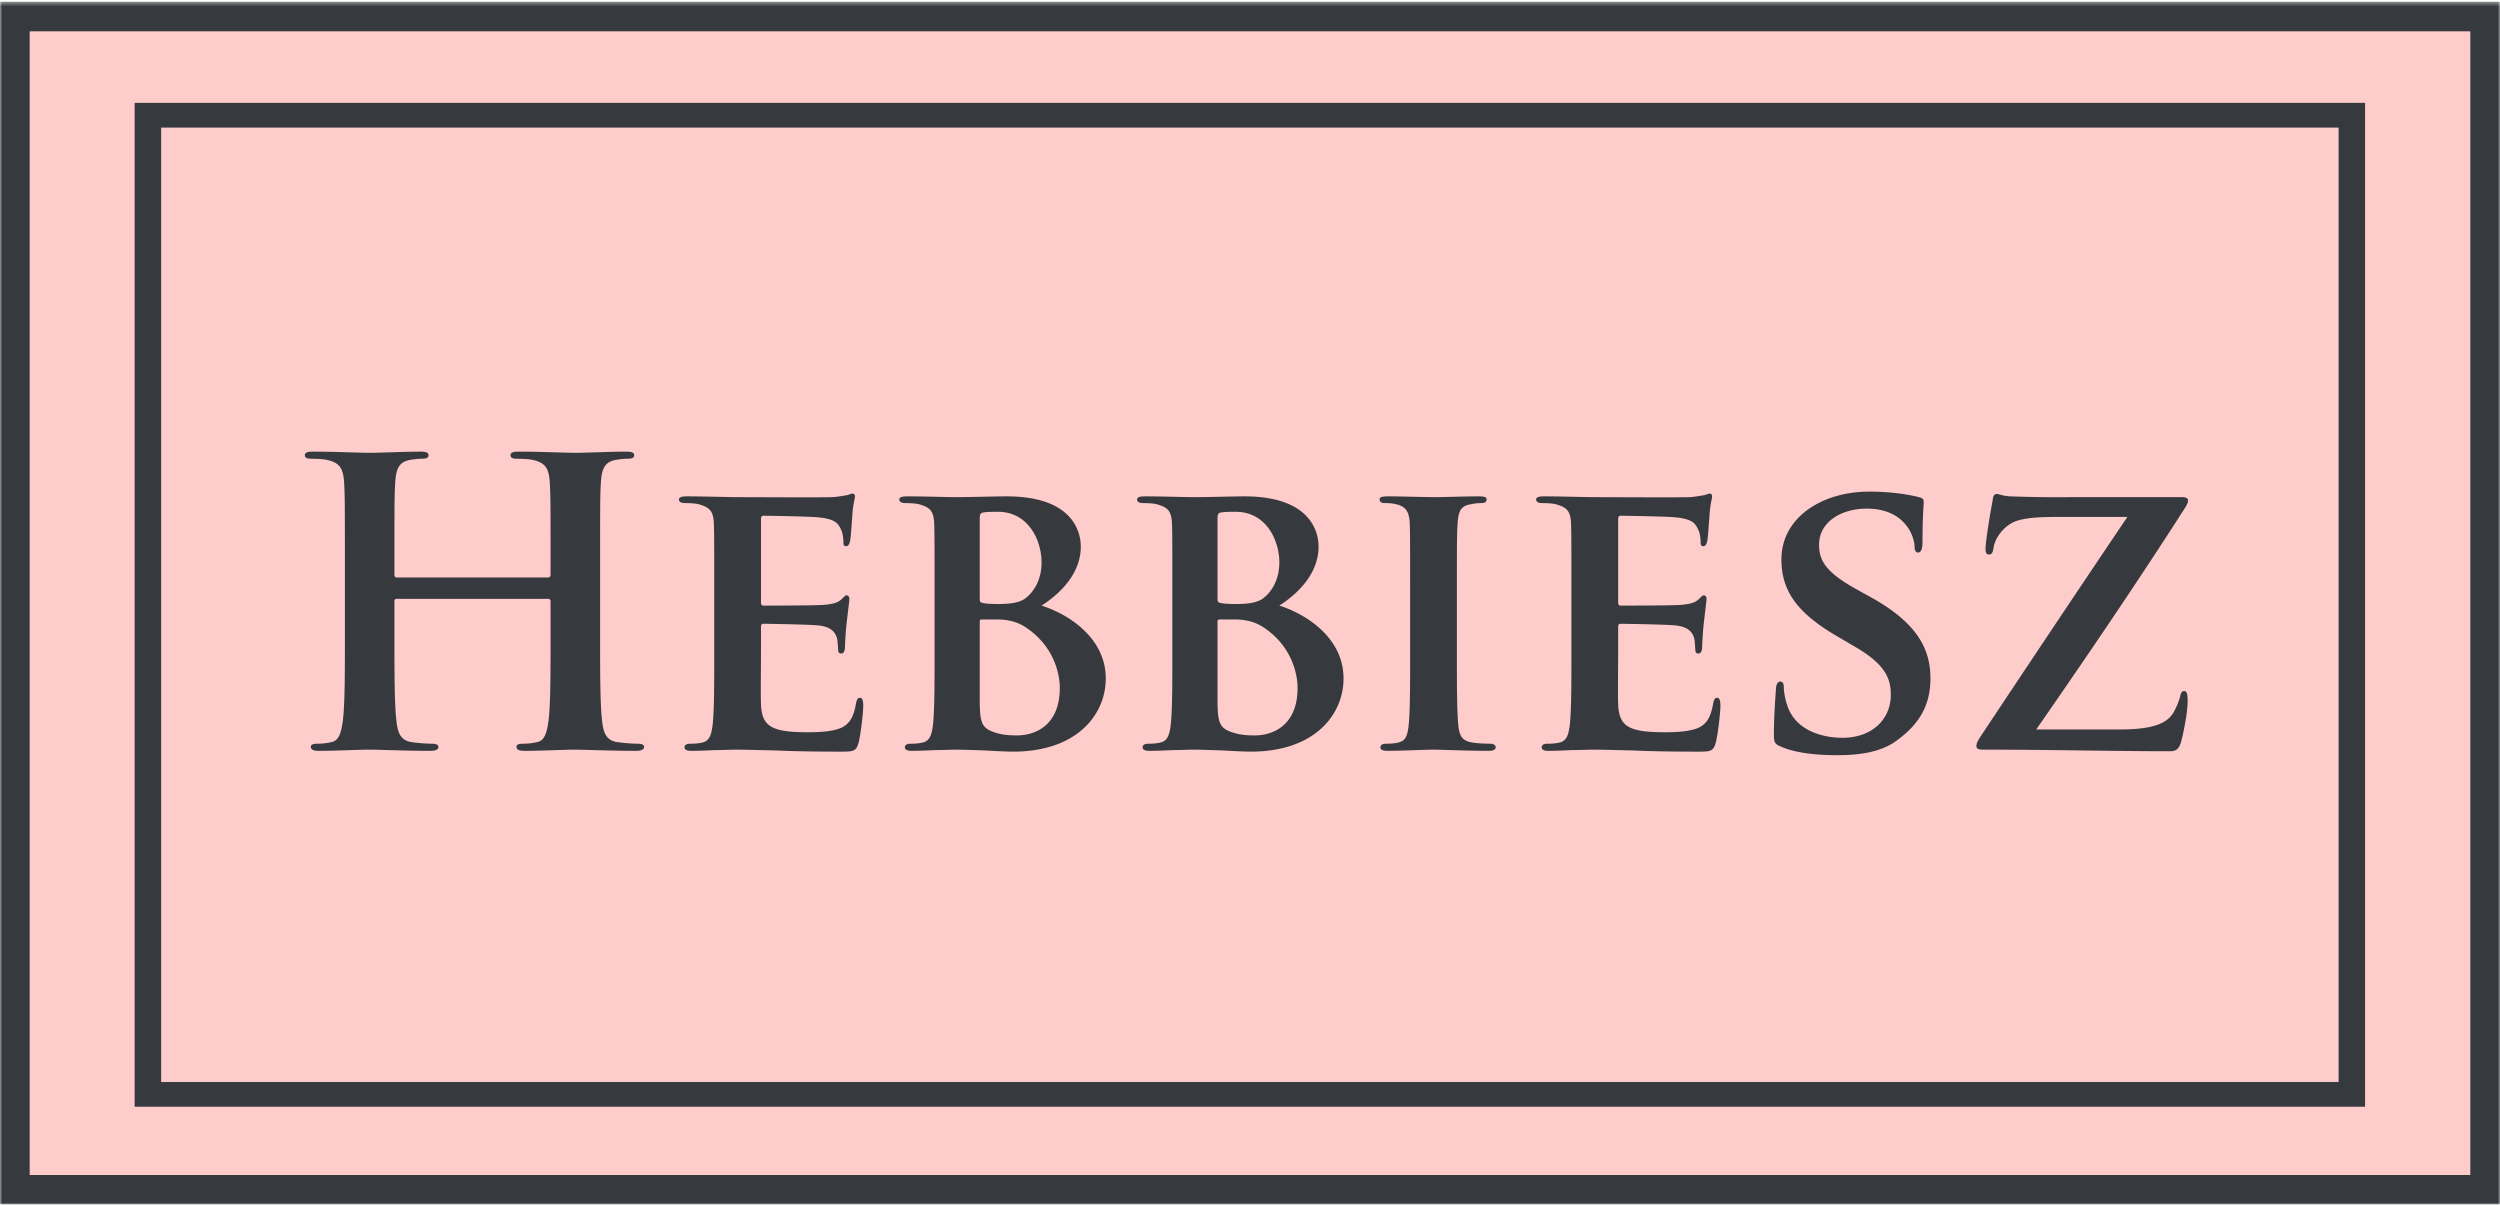 <svg width="579" height="279" viewBox="0 0 579 279" xmlns="http://www.w3.org/2000/svg" xmlns:xlink="http://www.w3.org/1999/xlink"><title>logo</title><defs><path id="a" d="M0 279h579V.394H0z"/></defs><g fill="none" fill-rule="evenodd"><path fill="#FECCCB" d="M1 277h573V3H1z"/><path d="M126.96 133.747c.276 0 .55-.183.55-.642v-1.924c0-13.933 0-16.5-.183-19.433-.183-3.116-.917-4.582-3.946-5.224-.735-.184-2.295-.275-3.58-.275-1.01 0-1.56-.183-1.56-.825 0-.642.642-.826 1.927-.826 4.957 0 10.74.276 13.217.276 2.203 0 7.985-.276 11.564-.276 1.285 0 1.928.184 1.928.826 0 .642-.551.825-1.653.825-.733 0-1.56.091-2.66.275-2.479.458-3.213 2.016-3.397 5.224-.184 2.933-.184 5.5-.184 19.433v16.132c0 8.433 0 15.673.46 19.615.275 2.567.825 4.583 3.579 4.95 1.285.183 3.304.366 4.68.366 1.01 0 1.469.276 1.469.733 0 .642-.734.917-1.835.917-5.966 0-11.748-.275-14.318-.275-2.11 0-7.893.275-11.473.275-1.285 0-1.928-.275-1.928-.917 0-.457.367-.733 1.469-.733a15.01 15.01 0 0 0 3.304-.366c1.836-.367 2.295-2.383 2.662-5.042.459-3.85.459-11.09.459-19.523v-8.067c0-.366-.275-.549-.551-.549H91.9c-.275 0-.55.091-.55.55v8.066c0 8.433 0 15.673.458 19.615.276 2.567.826 4.583 3.58 4.95 1.284.183 3.304.366 4.68.366 1.01 0 1.47.276 1.47.733 0 .642-.736.917-1.837.917-5.966 0-11.748-.275-14.318-.275-2.11 0-7.893.275-11.564.275-1.193 0-1.835-.275-1.835-.917 0-.457.367-.733 1.468-.733a15.03 15.03 0 0 0 3.304-.366c1.835-.367 2.294-2.383 2.662-5.042.459-3.85.459-11.09.459-19.523V131.18c0-13.933 0-16.5-.184-19.433-.184-3.116-.918-4.582-3.947-5.224-.733-.184-2.294-.275-3.58-.275-1.01 0-1.56-.183-1.56-.825 0-.642.642-.826 1.929-.826 4.955 0 10.737.276 13.216.276 2.202 0 7.984-.276 11.565-.276 1.284 0 1.926.184 1.926.826 0 .642-.55.825-1.652.825-.734 0-1.56.091-2.662.275-2.477.458-3.212 2.016-3.395 5.224-.184 2.933-.184 5.5-.184 19.433v1.924c0 .459.276.642.55.642h35.06zm38.455 3.758c0-11.824 0-14.025-.092-16.499-.183-2.658-.918-3.484-3.487-4.217-.642-.183-2.019-.274-3.213-.274-.826 0-1.377-.276-1.377-.826 0-.549.643-.733 1.837-.733 4.221 0 9.361.184 11.656.184 2.569 0 20.466.092 22.027 0 1.468-.092 2.753-.367 3.396-.459.46-.092.917-.366 1.285-.366.459 0 .55.366.55.733 0 .55-.458 1.467-.642 5.041-.092.825-.276 4.217-.459 5.133-.092.368-.275 1.283-.917 1.283-.552 0-.644-.366-.644-1.007 0-.551-.092-1.926-.55-2.842-.643-1.375-1.285-2.475-5.323-2.842-1.377-.183-11.014-.366-12.666-.366-.367 0-.551.275-.551.733v19.249c0 .458.092.825.551.825 1.836 0 12.299 0 14.134-.183 1.928-.184 3.029-.459 3.856-1.192.641-.55.917-1.009 1.284-1.009s.643.367.643.826c0 .458-.184 1.741-.643 5.682-.183 1.559-.367 4.675-.367 5.225 0 .642-.092 1.742-.826 1.742-.55 0-.735-.276-.735-.642-.091-.825-.091-1.833-.275-2.84-.458-1.56-1.468-2.752-4.497-3.026-1.47-.183-10.646-.367-12.666-.367-.367 0-.46.367-.46.825v6.233c0 2.658-.091 9.257 0 11.548.185 5.318 2.664 6.51 10.924 6.51 2.11 0 5.506-.093 7.618-1.01 2.018-.916 2.936-2.566 3.486-5.774.184-.825.368-1.191.919-1.191.642 0 .734 1.008.734 1.833 0 1.742-.642 7.058-1.101 8.615-.552 2.018-1.285 2.018-4.314 2.018-6.058 0-10.923-.092-14.869-.276-3.946-.091-6.975-.183-9.362-.183-.917 0-2.661.092-4.588.092-1.928.091-3.947.183-5.6.183-1.008 0-1.56-.275-1.56-.825 0-.366.276-.825 1.286-.825 1.193 0 2.11-.092 2.845-.275 1.653-.367 2.11-1.833 2.386-4.125.367-3.3.367-9.44.367-16.59v-13.75zm61.493 24.198c0 5.134.274 6.692 2.845 7.7 2.11.824 3.947.916 5.782.916 4.314 0 9.913-2.383 9.913-10.999 0-3.575-1.56-9.716-7.619-13.84-1.652-1.192-3.854-2.016-6.974-2.016h-3.489c-.275 0-.458.091-.458.548v17.691zm0-22.915c0 .642.274.733.55.825.735.183 1.927.275 3.764.275 2.66 0 4.955-.275 6.332-1.375 2.11-1.65 3.671-4.491 3.671-8.25 0-5.224-3.12-11.732-10.095-11.732-1.101 0-2.662 0-3.488.183-.55.092-.734.459-.734 1.283v18.79zm-10.463-1.283c0-11.824 0-14.025-.092-16.499-.184-2.658-.919-3.484-3.488-4.217-.643-.183-2.018-.274-3.213-.274-.825 0-1.376-.276-1.376-.826 0-.549.642-.733 1.835-.733 4.222 0 9.363.184 10.923.184 4.038 0 9.361-.184 12.114-.184 14.594 0 17.164 7.517 17.164 11.641 0 6.05-4.497 10.725-9.087 13.658 6.609 2.107 14.869 7.7 14.869 16.865 0 8.341-6.609 16.958-21.477 16.958-.917 0-3.671-.092-6.424-.276-2.753-.091-5.599-.183-6.885-.183-.917 0-2.66.092-4.588.092-1.928.091-3.947.183-5.6.183-1.009 0-1.56-.275-1.56-.825 0-.366.276-.825 1.287-.825 1.192 0 2.11-.092 2.845-.275 1.651-.367 2.11-1.833 2.386-4.125.367-3.3.367-9.44.367-16.59v-13.75zm65.531 24.198c0 5.134.275 6.692 2.845 7.7 2.111.824 3.948.916 5.782.916 4.314 0 9.914-2.383 9.914-10.999 0-3.575-1.56-9.716-7.619-13.84-1.651-1.192-3.855-2.016-6.975-2.016h-3.488c-.276 0-.459.091-.459.548v17.691zm0-22.915c0 .642.275.733.551.825.734.183 1.927.275 3.763.275 2.661 0 4.957-.275 6.333-1.375 2.11-1.65 3.67-4.491 3.67-8.25 0-5.224-3.119-11.732-10.095-11.732-1.1 0-2.661 0-3.487.183-.552.092-.735.459-.735 1.283v18.79zm-10.463-1.283c0-11.824 0-14.025-.092-16.499-.184-2.658-.918-3.484-3.487-4.217-.643-.183-2.02-.274-3.213-.274-.826 0-1.376-.276-1.376-.826 0-.549.642-.733 1.835-.733 4.223 0 9.362.184 10.922.184 4.038 0 9.362-.184 12.116-.184 14.593 0 17.162 7.517 17.162 11.641 0 6.05-4.497 10.725-9.087 13.658 6.61 2.107 14.87 7.7 14.87 16.865 0 8.341-6.609 16.958-21.477 16.958-.917 0-3.672-.092-6.425-.276-2.753-.091-5.598-.183-6.883-.183-.918 0-2.662.092-4.59.092-1.927.091-3.946.183-5.598.183-1.01 0-1.56-.275-1.56-.825 0-.366.275-.825 1.285-.825 1.193 0 2.111-.092 2.845-.275 1.651-.367 2.111-1.833 2.387-4.125.366-3.3.366-9.44.366-16.59v-13.75zm55.069 0c0-11.824 0-14.025-.091-16.499-.184-2.658-1.01-3.575-2.754-4.125-.919-.275-1.927-.366-2.937-.366-.827 0-1.285-.184-1.285-.917 0-.458.642-.642 1.927-.642 3.029 0 8.535.184 10.83.184 2.02 0 7.251-.184 10.371-.184 1.01 0 1.653.184 1.653.642 0 .733-.46.917-1.285.917-.826 0-1.468.09-2.387.274-2.202.367-2.845 1.468-3.029 4.217-.184 2.474-.184 4.675-.184 16.499v13.749c0 7.516 0 13.749.368 17.05.276 2.107.827 3.298 3.213 3.665 1.1.183 2.937.275 4.13.275.918 0 1.284.459 1.284.825 0 .55-.642.825-1.56.825-5.323 0-10.83-.275-13.033-.275-1.836 0-7.342.275-10.554.275-1.01 0-1.561-.275-1.561-.825 0-.366.275-.825 1.286-.825 1.192 0 2.11-.092 2.845-.275 1.652-.367 2.11-1.466 2.386-3.758.367-3.208.367-9.441.367-16.957v-13.75zm37.354 0c0-11.824 0-14.025-.092-16.499-.183-2.658-.918-3.484-3.487-4.217-.643-.183-2.02-.274-3.213-.274-.827 0-1.377-.276-1.377-.826 0-.549.642-.733 1.837-.733 4.221 0 9.36.184 11.656.184 2.569 0 20.466.092 22.027 0 1.468-.092 2.753-.367 3.395-.459.46-.092.918-.366 1.285-.366.46 0 .551.366.551.733 0 .55-.459 1.467-.642 5.041-.092.825-.276 4.217-.459 5.133-.092.368-.275 1.283-.918 1.283-.55 0-.642-.366-.642-1.007 0-.551-.092-1.926-.55-2.842-.644-1.375-1.286-2.475-5.324-2.842-1.377-.183-11.015-.366-12.666-.366-.367 0-.551.275-.551.733v19.249c0 .458.092.825.551.825 1.835 0 12.298 0 14.134-.183 1.928-.184 3.029-.459 3.855-1.192.643-.55.918-1.009 1.284-1.009.368 0 .644.367.644.826 0 .458-.184 1.741-.644 5.682-.182 1.559-.366 4.675-.366 5.225 0 .642-.092 1.742-.827 1.742-.55 0-.734-.276-.734-.642-.091-.825-.091-1.833-.275-2.84-.46-1.56-1.468-2.752-4.497-3.026-1.468-.183-10.647-.367-12.666-.367-.367 0-.46.367-.46.825v6.233c0 2.658-.091 9.257 0 11.548.185 5.318 2.663 6.51 10.923 6.51 2.111 0 5.508-.093 7.618-1.01 2.02-.916 2.936-2.566 3.488-5.774.183-.825.367-1.191.917-1.191.643 0 .735 1.008.735 1.833 0 1.742-.643 7.058-1.101 8.615-.551 2.018-1.286 2.018-4.315 2.018-6.057 0-10.922-.092-14.868-.276-3.947-.091-6.976-.183-9.361-.183-.918 0-2.662.092-4.59.092-1.928.091-3.946.183-5.598.183-1.01 0-1.56-.275-1.56-.825 0-.366.275-.825 1.284-.825 1.193 0 2.112-.092 2.846-.275 1.652-.367 2.11-1.833 2.386-4.125.367-3.3.367-9.44.367-16.59v-13.75zm48.458 35.381c-1.284-.55-1.56-.918-1.56-2.659 0-4.216.368-9.073.46-10.358 0-1.19.366-2.015 1.008-2.015.735 0 .827.732.827 1.283 0 1.008.276 2.657.734 4.033 1.744 5.774 7.802 7.7 12.85 7.7 6.975 0 11.196-4.4 11.196-9.9 0-3.392-.825-6.783-7.985-11l-4.68-2.75c-9.546-5.59-12.666-10.815-12.666-17.69 0-9.532 9.179-15.673 20.375-15.673 5.232 0 9.363.733 11.473 1.283.735.183 1.102.458 1.102 1.007 0 1.009-.275 3.209-.275 9.35 0 1.65-.368 2.475-1.01 2.475-.55 0-.827-.458-.827-1.375 0-.733-.367-3.117-2.11-5.133-1.194-1.466-3.764-3.666-8.995-3.666-5.782 0-11.014 3.024-11.014 8.341 0 3.484 1.285 6.233 8.535 10.266l3.305 1.833c10.647 5.867 13.951 11.825 13.951 18.883 0 5.773-2.203 10.448-8.077 14.573-3.855 2.75-9.179 3.208-13.492 3.208-4.68 0-9.637-.459-13.125-2.016m78.565-3.942c8.26 0 11.105-1.65 12.481-4.032.643-1.192 1.194-2.475 1.469-3.575.184-.825.368-1.284.917-1.284.643 0 .827.55.827 2.384 0 2.566-1.01 7.606-1.56 9.532-.459 1.375-1.01 2.017-2.478 2.017-13.492 0-27.168-.367-43.505-.367-.918 0-1.376-.275-1.376-.825 0-.459.091-.916 1.008-2.292 11.382-17.14 23.13-34.739 33.96-50.779h-15.235c-4.13 0-8.903 0-11.473 1.375-2.662 1.466-4.13 4.124-4.315 5.958-.182 1.1-.55 1.375-1.009 1.375-.55 0-.825-.368-.825-1.284 0-1.833 1.192-8.89 1.652-11.274.091-1.1.458-1.467.918-1.467.733 0 1.192.458 3.212.55 7.71.276 11.565.184 14.868.184h24.873c.826 0 1.377.274 1.377.642 0 .64-.184.916-.46 1.466-11.196 17.507-23.311 35.29-34.692 51.696h19.366z" fill="#363A3F"/><mask id="b" fill="#fff"><use xlink:href="#a"/></mask><path d="M6.876 272.134h565.25V7.26H6.875v264.874zM0 279h579V.394H0V279z" fill="#363A3F" mask="url(#b)"/><path d="M37.318 250.589h504.301V29.559H37.318v221.03zm-6.134 5.73h516.569V23.829H31.184v232.49z" fill="#363A3F" mask="url(#b)"/></g></svg>